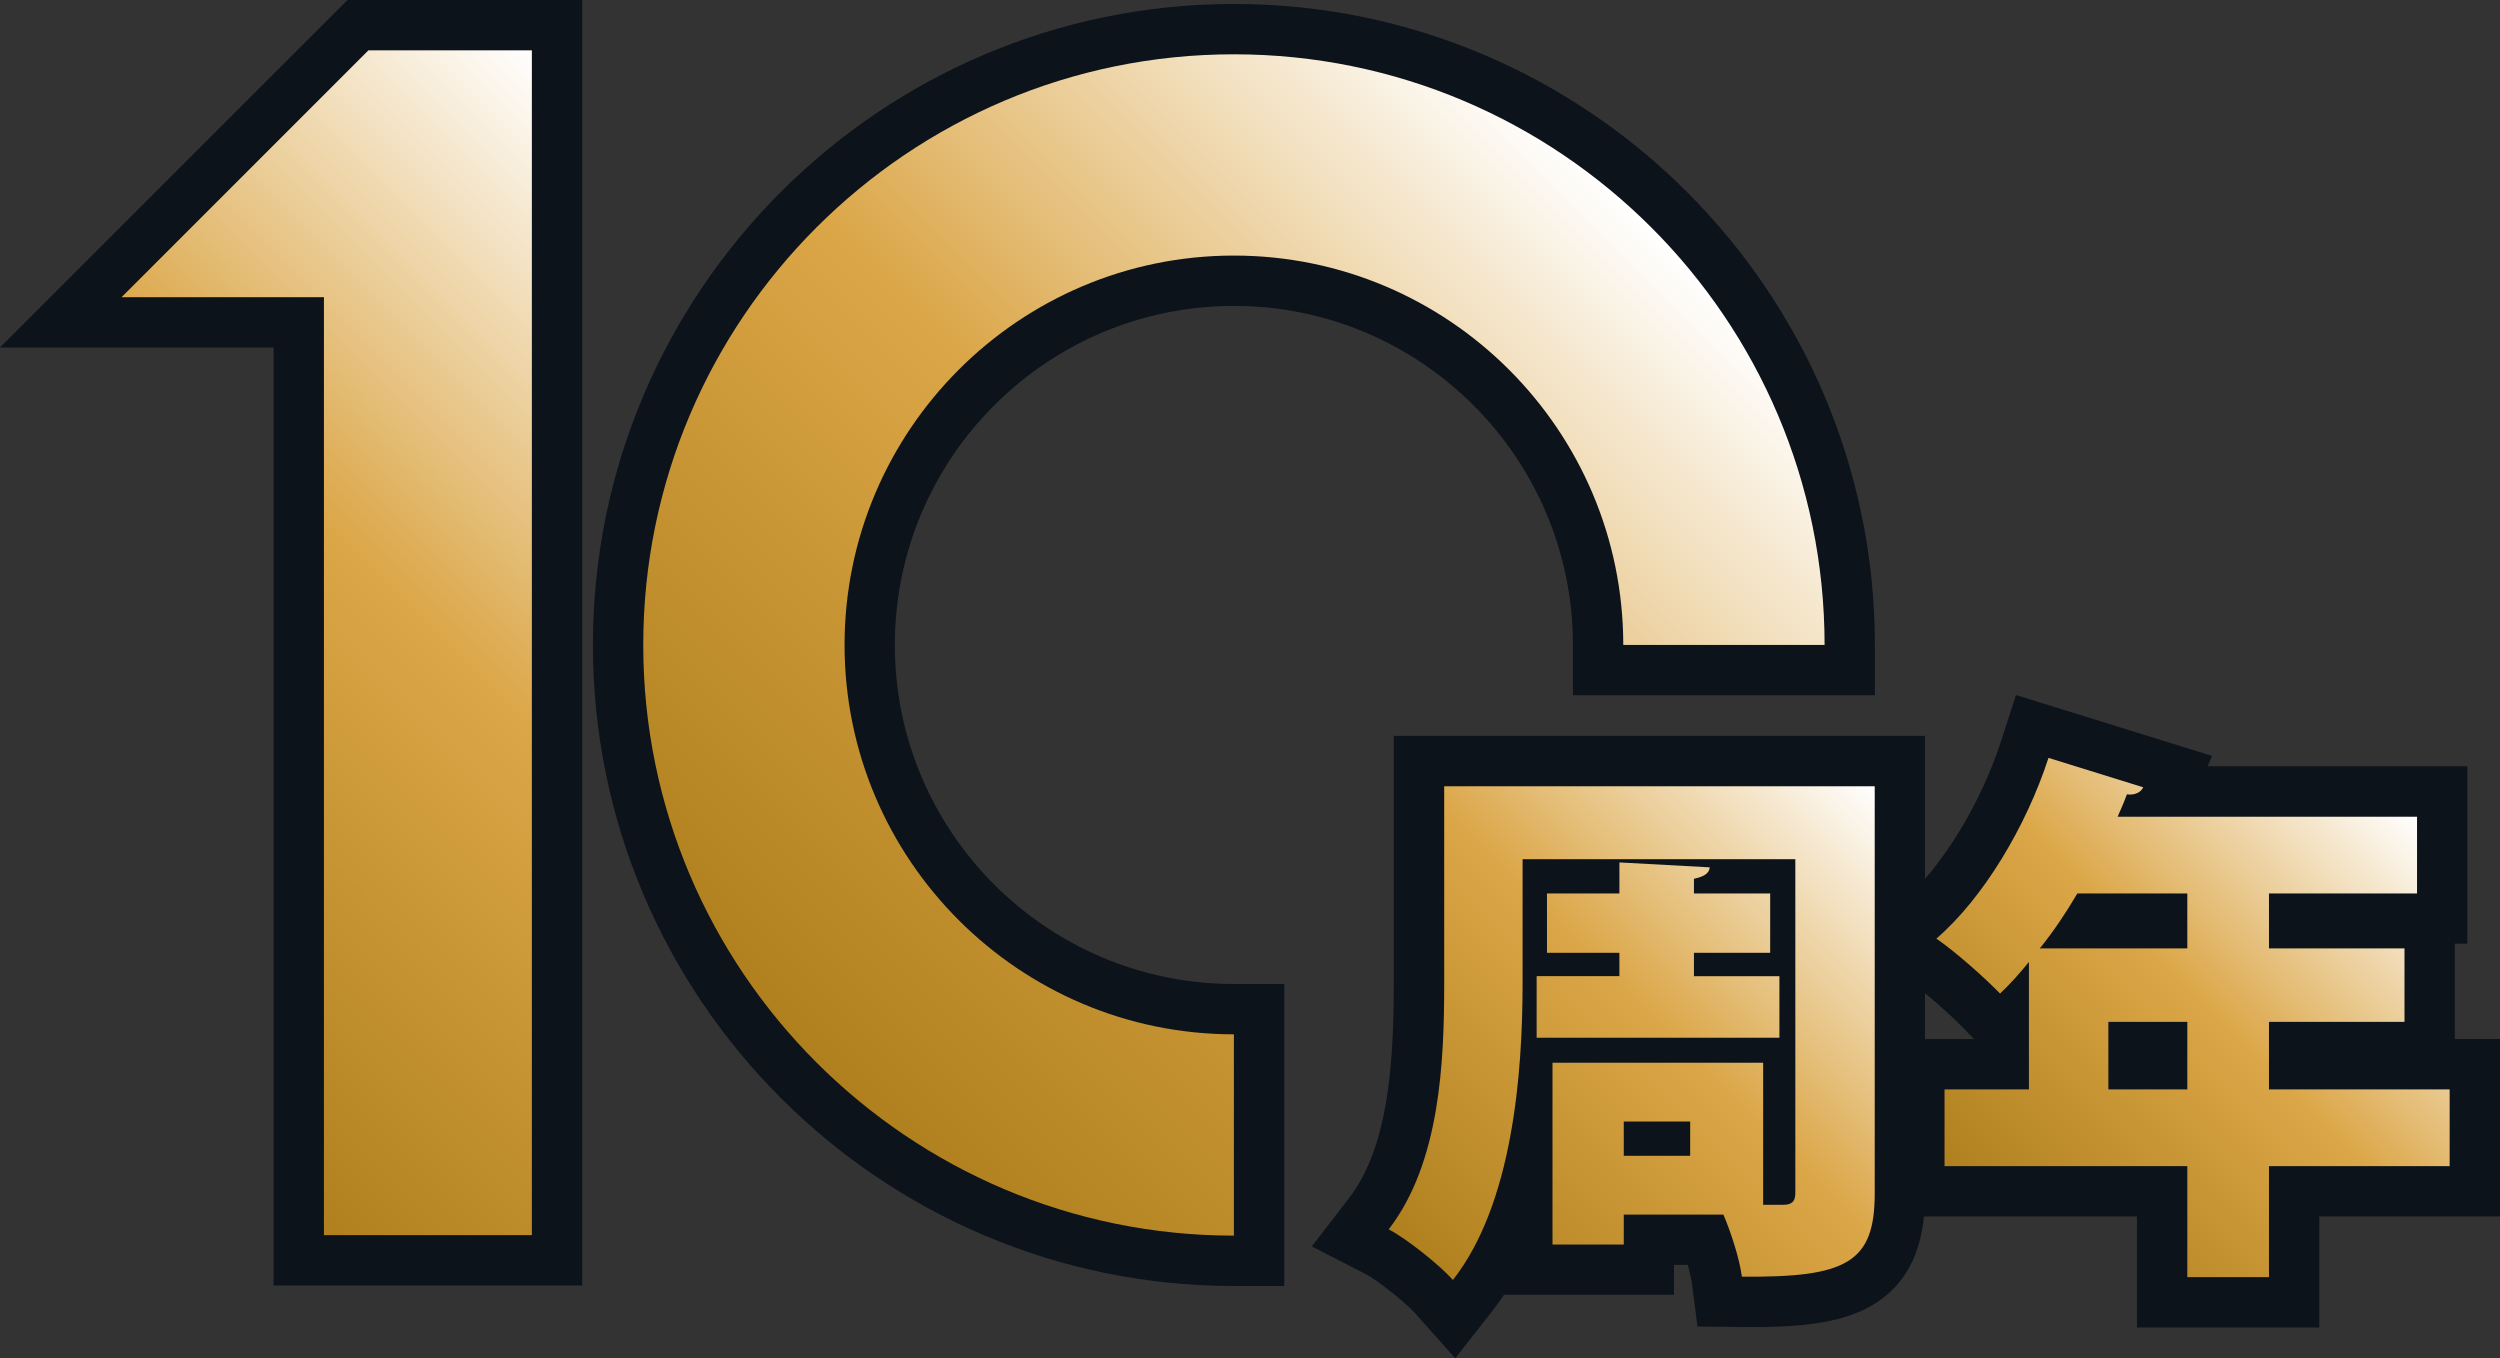 <?xml version="1.0" encoding="UTF-8"?>
<svg id="_レイヤー_1" data-name="レイヤー_1" xmlns="http://www.w3.org/2000/svg" xmlns:xlink="http://www.w3.org/1999/xlink" version="1.1" viewBox="0 0 498.1 270.63">
  <rect x="0" y="0" width="498.1" height="270.63" fill="#333333" stroke="none"/>
  <!-- Generator: Adobe Illustrator 29.2.1, SVG Export Plug-In . SVG Version: 2.1.0 Build 116)  -->
  <defs>
    <style>
      .st0 {
        fill: #0d131a;
      }

      .st1 {
        fill: url(#_名称未設定グラデーション_3);
      }

      .st2 {
        fill: url(#_名称未設定グラデーション_31);
      }

      .st3 {
        fill: url(#_名称未設定グラデーション_32);
      }

      .st4 {
        fill: url(#_名称未設定グラデーション_33);
      }
    </style>
    <linearGradient id="_名称未設定グラデーション_3" data-name="名称未設定グラデーション 3" x1="18.1" y1="199.65" x2="156.85" y2="60.9" gradientUnits="userSpaceOnUse">
      <stop offset="0" stop-color="#b0801e"/>
      <stop offset=".51" stop-color="#dba647"/>
      <stop offset="1" stop-color="#fff"/>
    </linearGradient>
    <linearGradient id="_名称未設定グラデーション_31" data-name="名称未設定グラデーション 3" x1="281.93" y1="250.18" x2="374.5" y2="157.62" xlink:href="#_名称未設定グラデーション_3"/>
    <linearGradient id="_名称未設定グラデーション_32" data-name="名称未設定グラデーション 3" x1="397.43" y1="242.34" x2="479.31" y2="160.46" xlink:href="#_名称未設定グラデーション_3"/>
    <linearGradient id="_名称未設定グラデーション_33" data-name="名称未設定グラデーション 3" x1="150.5" y1="199.51" x2="316.85" y2="33.16" xlink:href="#_名称未設定グラデーション_3"/>
  </defs>
  <g>
    <g>
      <path class="st0" d="M105.98,246.09h-41.44v-41.45h0V59.22H24.21L73.4,10.03h32.57v236.06Z"/>
      <path class="st0" d="M116.01,256.11h-61.5V69.24H0L69.25,0h46.75v256.11ZM74.56,236.06h21.39V20.05h-18.4l-29.14,29.14h26.14v186.87Z"/>
    </g>
    <g>
      <g>
        <path class="st0" d="M373.52,156.64v81.12c0,13.77-5.53,16.81-26.47,16.6-.43-3.36-2.06-8.57-3.68-12.36h-19.85v5.96h-14.2v-36.22h41.97v28.31h3.91c1.84,0,2.5-.65,2.5-2.39v-66.48h-54.34v24.73c0,17.9-1.95,43.92-13.88,59.11-2.6-2.93-9.22-8.24-12.8-10.08,10.3-13.34,11.06-33.51,11.06-49.02v-39.26h85.79ZM306.17,194.49h16.48v-4.66h-14.43v-11.82h14.43v-6.18l18,.98c-.11,1.19-1.09,1.84-3.15,2.28v2.93h15.19v11.82h-15.19v4.66h17.03v12.26h-48.37v-12.26ZM336.75,230.28v-6.83h-13.23v6.83h13.23Z"/>
        <path class="st0" d="M289.94,270.63l-7.97-8.96c-1.93-2.17-7.57-6.63-9.9-7.83l-10.71-5.51,7.36-9.53c7.88-10.21,8.97-26.65,8.97-42.89v-49.29h105.84v91.15c0,5.49-.67,13.46-6.5,19.22-6.42,6.35-16.26,7.57-30.1,7.4l-8.73-.09-1.11-8.66c-.12-.92-.42-2.2-.82-3.62h-2.74v5.96h-33.87c-.75,1.12-1.52,2.19-2.32,3.22l-7.41,9.43Z"/>
      </g>
      <g>
        <path class="st0" d="M488.07,217.05v15.29h-36v22.12h-16.27v-22.12h-48.37v-15.29h16.81v-25.38c-1.84,2.28-3.8,4.44-5.75,6.29-2.92-3.04-8.89-8.35-12.69-10.95,9.33-8.03,17.9-22.34,22.34-36.01l18.87,5.86c-.43.97-1.63,1.63-3.25,1.41-.54,1.52-1.19,2.93-1.84,4.45h59.65v15.29h-29.5v10.95h27v14.64h-27v13.45h36ZM435.8,178.01h-21.91c-2.28,3.9-4.77,7.59-7.48,10.95h29.39v-10.95ZM420.07,217.05h15.73v-13.45h-15.73v13.45Z"/>
        <path class="st0" d="M462.09,264.49h-36.32v-22.12h-48.37v-35.35h15.89l-2.03-2.11c-2.63-2.73-8.07-7.54-11.13-9.64l-10.76-7.37,9.89-8.5c7.56-6.5,15.33-19.16,19.35-31.51l3.06-9.41,39.08,12.13-.92,2.06h51.76v35.35h-2.49v18.99h9v35.35h-36v22.12Z"/>
      </g>
    </g>
    <g>
      <path class="st0" d="M245.84,246.19c-64.89,0-117.68-52.79-117.68-117.69S180.95,10.82,245.84,10.82s117.69,52.79,117.69,117.68h-40.11c0-42.77-34.8-77.58-77.58-77.58s-77.57,34.8-77.57,77.58,34.8,77.58,77.57,77.58v40.11Z"/>
      <path class="st0" d="M255.87,256.22h-10.03c-70.42,0-127.71-57.29-127.71-127.71S175.42.79,245.84.79s127.71,57.29,127.71,127.71v10.03h-60.16v-10.03c0-37.25-30.3-67.55-67.55-67.55s-67.55,30.3-67.55,67.55,30.3,67.55,67.55,67.55h10.03v60.16ZM245.84,20.85c-59.36,0-107.65,48.29-107.65,107.66,0,55.98,42.95,102.12,97.63,107.2v-20.16c-43.6-4.99-77.57-42.12-77.57-87.03,0-48.3,39.3-87.6,87.6-87.6,44.92,0,82.04,33.98,87.03,77.58h20.16c-5.07-54.68-51.21-97.63-107.2-97.63Z"/>
    </g>
  </g>
  <g>
    <path class="st1" d="M105.98,246.09h-41.44v-41.45h0V59.22H24.21L73.4,10.03h32.57v236.06Z"/>
    <g>
      <path class="st2" d="M373.52,156.64v81.12c0,13.77-5.53,16.81-26.47,16.6-.43-3.36-2.06-8.57-3.68-12.36h-19.85v5.96h-14.2v-36.22h41.97v28.31h3.91c1.84,0,2.5-.65,2.5-2.39v-66.48h-54.34v24.73c0,17.9-1.95,43.92-13.88,59.11-2.6-2.93-9.22-8.24-12.8-10.08,10.3-13.34,11.06-33.51,11.06-49.02v-39.26h85.79ZM306.17,194.49h16.48v-4.66h-14.43v-11.82h14.43v-6.18l18,.98c-.11,1.19-1.09,1.84-3.15,2.28v2.93h15.19v11.82h-15.19v4.66h17.03v12.26h-48.37v-12.26ZM336.75,230.28v-6.83h-13.23v6.83h13.23Z"/>
      <path class="st3" d="M488.07,217.05v15.29h-36v22.12h-16.27v-22.12h-48.37v-15.29h16.81v-25.38c-1.84,2.28-3.8,4.44-5.75,6.29-2.92-3.04-8.89-8.35-12.69-10.95,9.33-8.03,17.9-22.34,22.34-36.01l18.87,5.86c-.43.97-1.63,1.63-3.25,1.41-.54,1.52-1.19,2.93-1.84,4.45h59.65v15.29h-29.5v10.95h27v14.64h-27v13.45h36ZM435.8,178.01h-21.91c-2.28,3.9-4.77,7.59-7.48,10.95h29.39v-10.95ZM420.07,217.05h15.73v-13.45h-15.73v13.45Z"/>
    </g>
    <path class="st4" d="M245.84,246.19c-64.89,0-117.68-52.79-117.68-117.69S180.95,10.82,245.84,10.82s117.69,52.79,117.69,117.68h-40.11c0-42.77-34.8-77.58-77.58-77.58s-77.57,34.8-77.57,77.58,34.8,77.58,77.57,77.58v40.11Z"/>
  </g>
</svg>